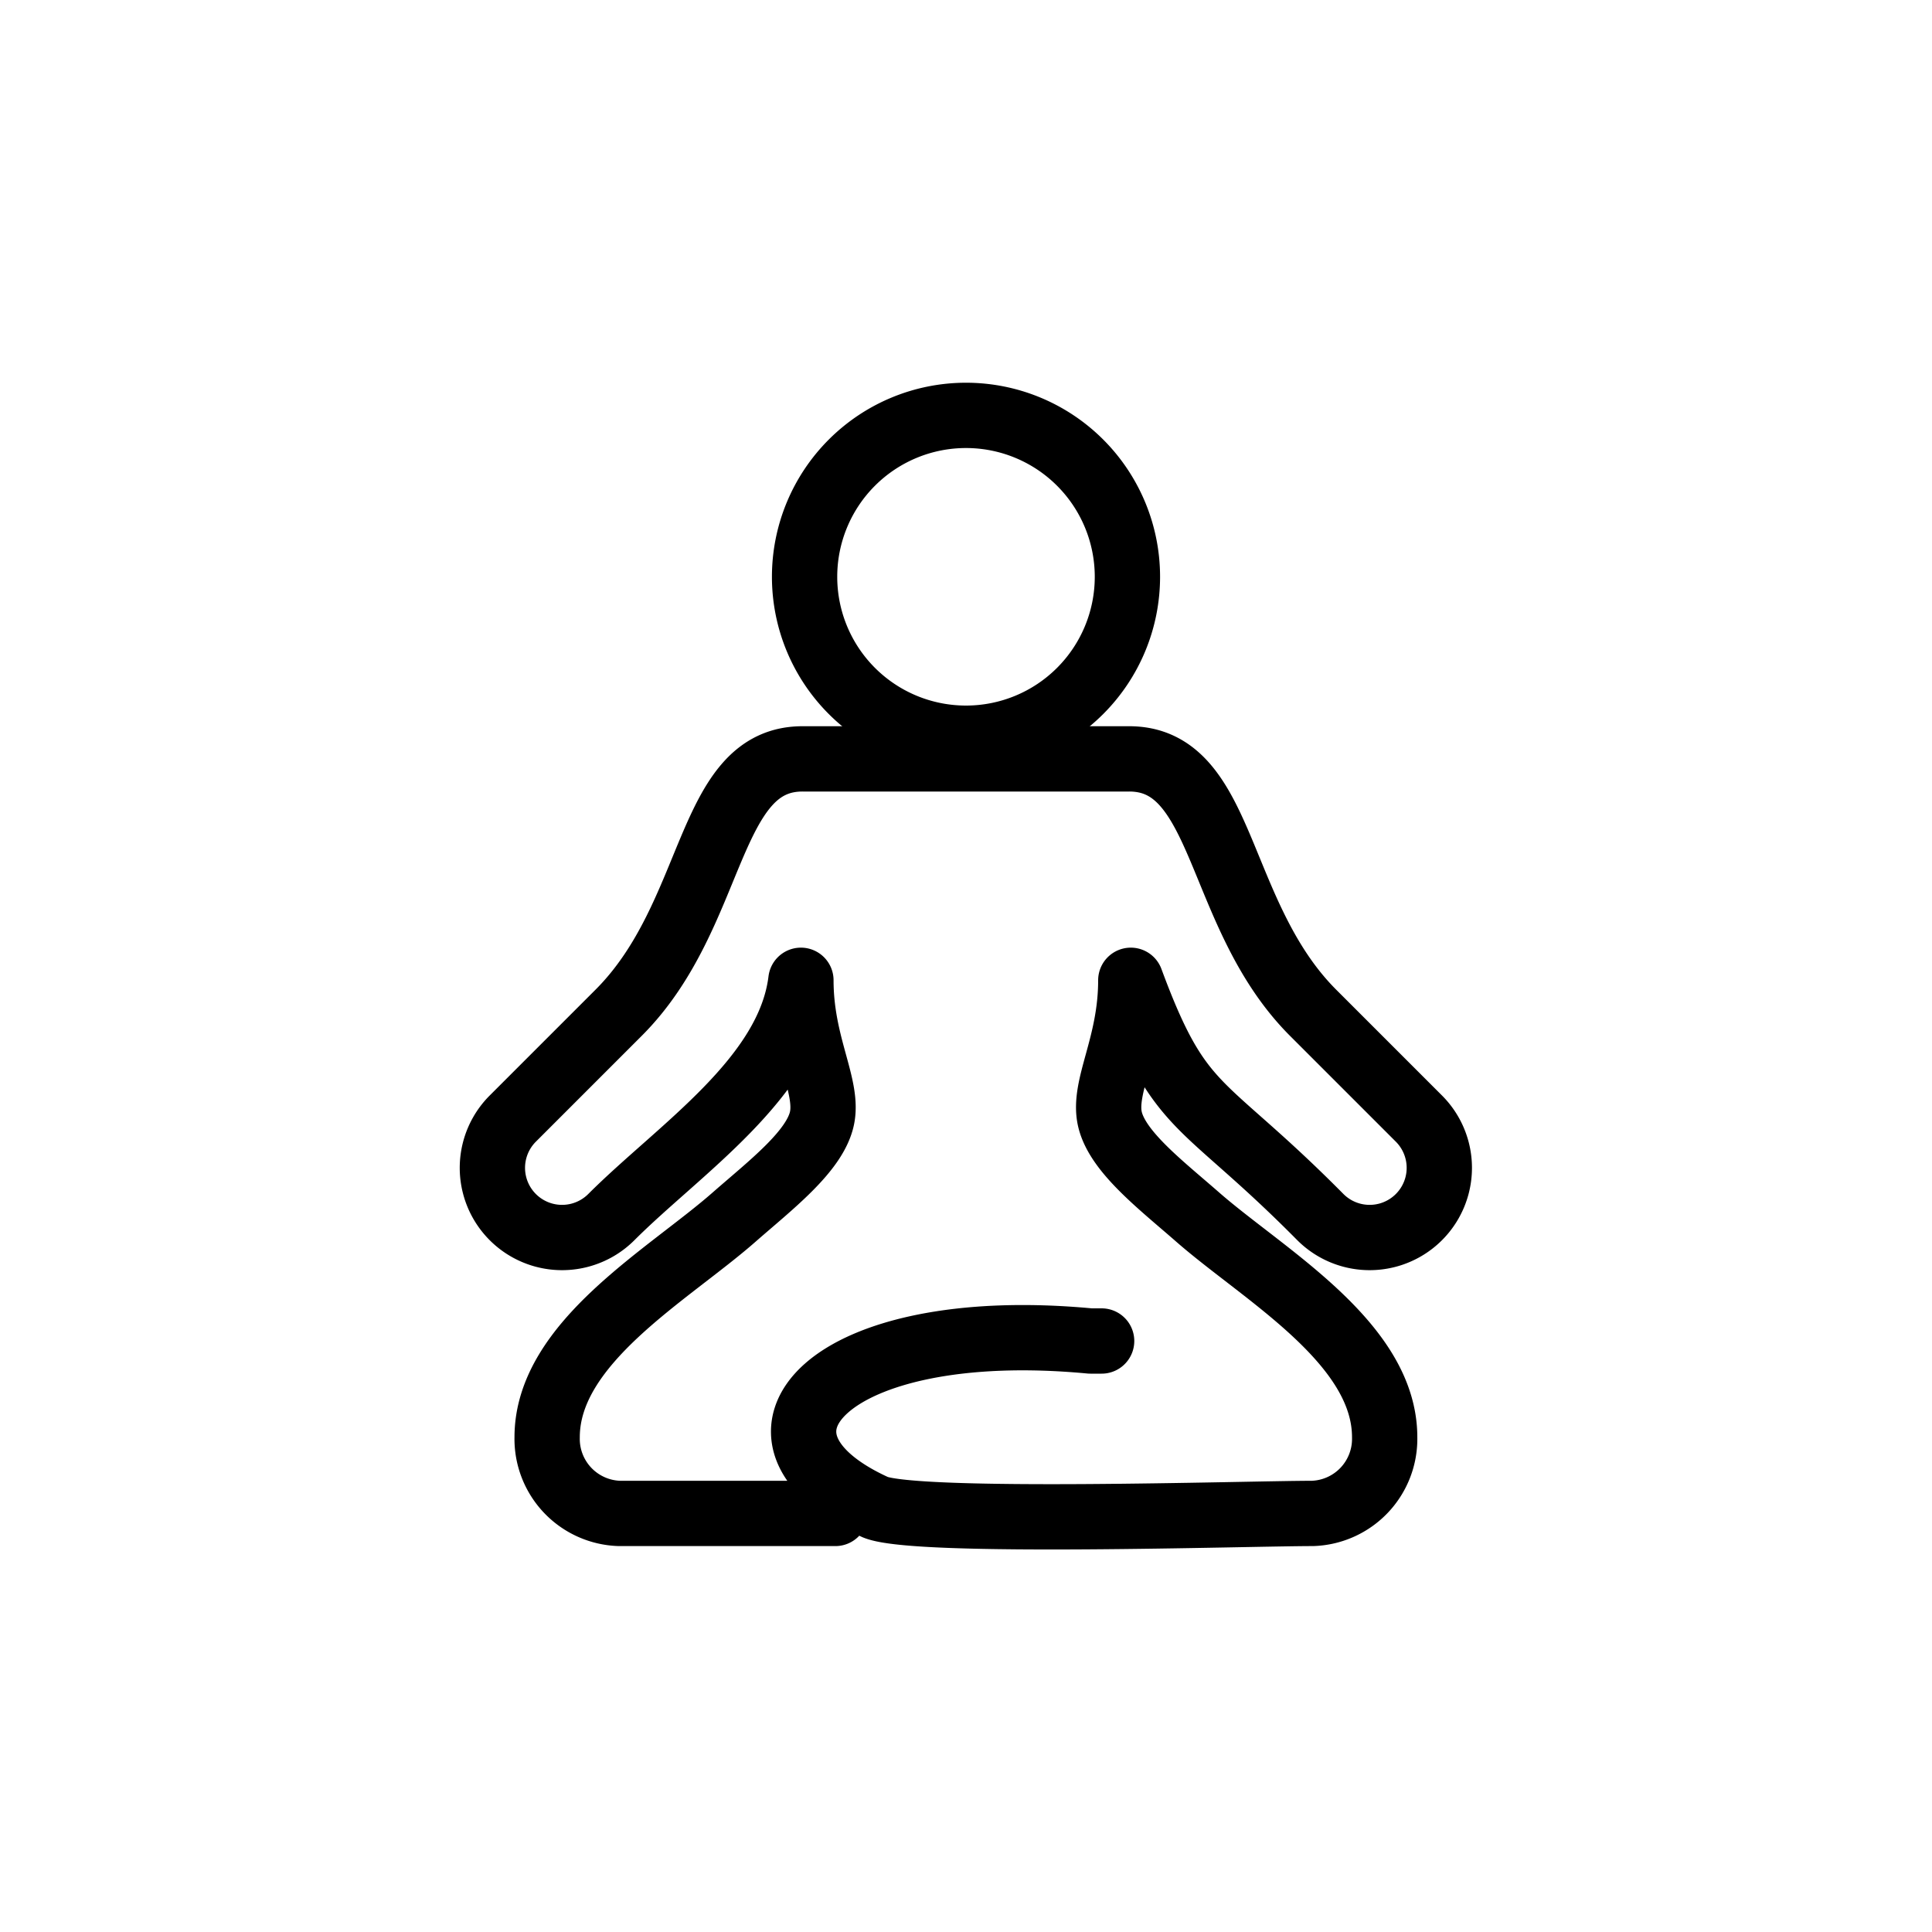 <svg id="d2333b1c-933c-44ed-84b2-84abbf5a417b" data-name="Isolation Mode" xmlns="http://www.w3.org/2000/svg" viewBox="0 0 200 200"><defs><style>.\30 1e37c71-dd5b-4835-a1d6-70d32cfbfbfe,.\32 0339954-241d-4c34-a1c5-1ee941c5cafc{fill:none;}.\30 1e37c71-dd5b-4835-a1d6-70d32cfbfbfe{stroke:#000;stroke-linecap:round;stroke-linejoin:round;stroke-width:6.76px;}</style></defs><title>icon-focus-yoga</title><rect class="20339954-241d-4c34-a1c5-1ee941c5cafc" width="200" height="200"/><path class="01e37c71-dd5b-4835-a1d6-70d32cfbfbfe" d="M389.47,309.27l-1.17,0c-27.17-2.57-38.32,9.91-22.24,17.21,4.38,1.76,38.48.64,45.23.64a7.72,7.72,0,0,0,7.48-7.89c0-9.77-12.55-16.83-19.37-22.8-3.79-3.32-8.29-6.75-9.07-10.13s2.16-7.6,2.16-14.37c5.18,14,7.23,12,19.61,24.5a7.21,7.21,0,1,0,10.23-10.17l-11-11c-10.13-10.18-9-26.41-19.15-26.25H358.65c-10.12-.16-9,16.07-19.15,26.25l-11,11a7.21,7.21,0,0,0,10.23,10.17c7-7,18.37-14.38,19.61-24.5,0,6.76,2.94,11,2.16,14.37s-5.27,6.81-9.06,10.13c-6.82,6-19.37,13-19.37,22.8a7.72,7.72,0,0,0,7.48,7.89h22.36" transform="translate(-275.43 -170.45)"/><path class="01e37c71-dd5b-4835-a1d6-70d32cfbfbfe" d="M375.43,213.45a16.71,16.71,0,1,0,16.71,16.71,16.71,16.71,0,0,0-16.71-16.71Z" transform="translate(-275.43 -170.45)"/></svg>